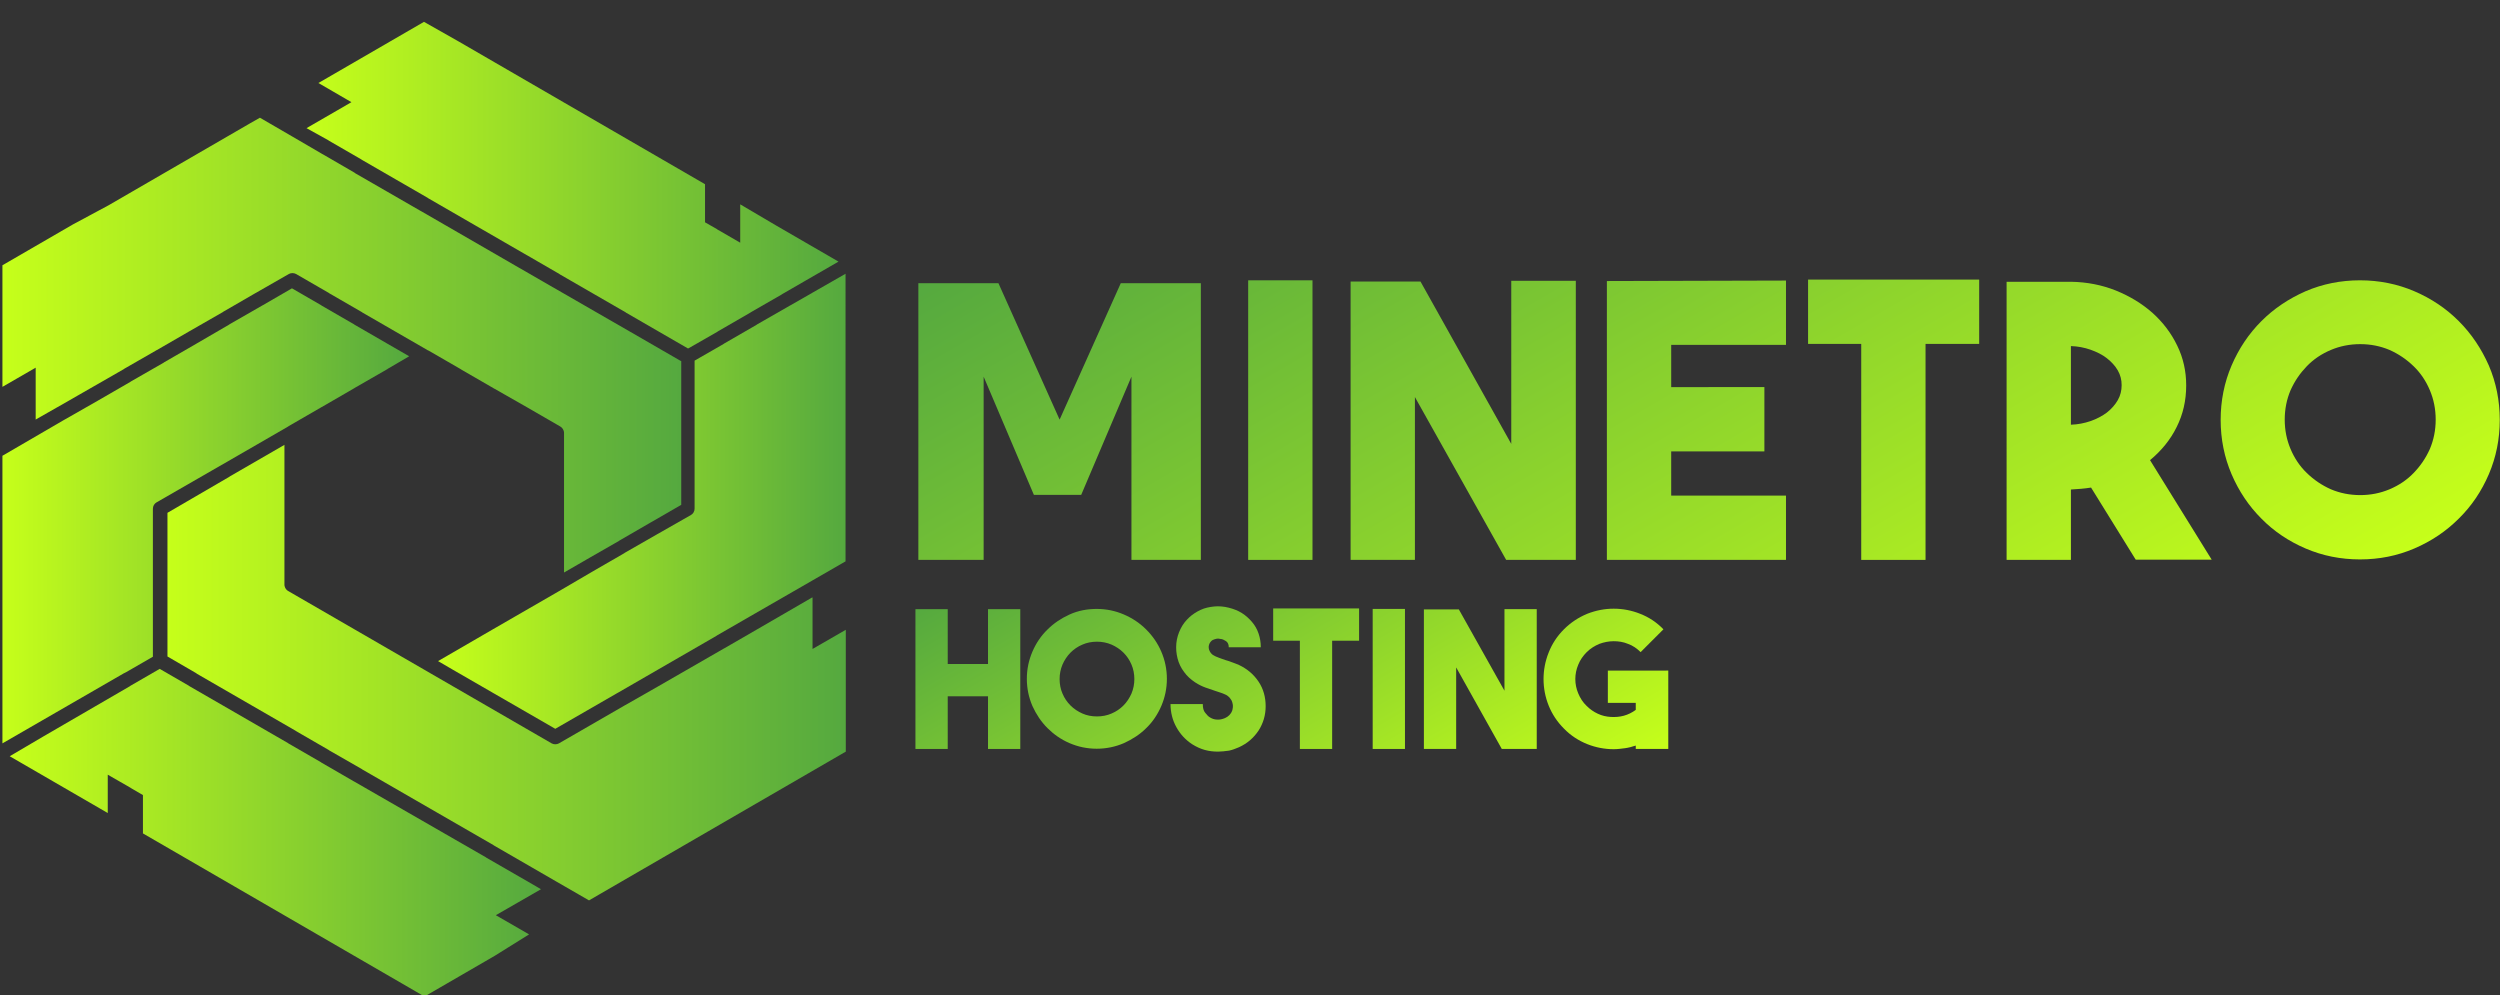 <?xml version="1.0" encoding="utf-8"?>
<!-- Generator: Adobe Illustrator 23.0.3, SVG Export Plug-In . SVG Version: 6.00 Build 0)  -->
<svg version="1.1" id="Layer_1" xmlns="http://www.w3.org/2000/svg" xmlns:xlink="http://www.w3.org/1999/xlink" x="0px" y="0px"
	 viewBox="0 0 1030.1 410" style="enable-background:new 0 0 1030.1 410;" xml:space="preserve">
<rect x="0" y="0" width="1030.1" height="410" fill="#333333" stroke="none"/>
<style type="text/css">
	.st0{display:none;}
	.st1{display:inline;}
	.st2{fill:url(#SVGID_1_);}
	.st3{fill:url(#SVGID_2_);}
	.st4{fill:url(#SVGID_3_);}
	.st5{fill:url(#SVGID_4_);}
	.st6{fill:url(#SVGID_5_);}
	.st7{fill:url(#SVGID_6_);}
	.st8{fill:url(#SVGID_7_);}
	.st9{fill:url(#SVGID_8_);}
	.st10{fill:url(#SVGID_9_);}
	.st11{fill:url(#SVGID_10_);}
	.st12{fill:url(#SVGID_11_);}
	.st13{fill:url(#SVGID_12_);}
	.st14{fill:url(#SVGID_13_);}
	.st15{fill:url(#SVGID_14_);}
	.st16{fill:url(#SVGID_15_);}
	.st17{fill:url(#SVGID_16_);}
	.st18{fill:url(#SVGID_17_);}
	.st19{fill:url(#SVGID_18_);}
	.st20{fill:url(#SVGID_19_);}
	.st21{fill:url(#SVGID_20_);}
</style>
<g id="Layer_3" class="st0">
	<rect x="-196.7" y="-454.7" class="st1" width="1246.9" height="1362.5"/>
</g>
<g id="Layer_5_1_">
</g>
<g>
	<linearGradient id="SVGID_1_" gradientUnits="userSpaceOnUse" x1="126.372" y1="76.16" x2="345.417" y2="76.16">
		<stop  offset="0" style="stop-color:#C6FF1A"/>
		<stop  offset="1" style="stop-color:#55A93F"/>
	</linearGradient>
	<path class="st2" d="M135.3,57.8c0,0,0.1,0,0.1,0.1l13.5,7.8c0,0,0.1,0,0.1,0.1l27.2,15.7c0,0,0.1,0,0.1,0.1l40.7,23.5
		c0.1,0,0.1,0.1,0.2,0.1l13.3,7.7c0,0,0.1,0,0.1,0.1l27.2,15.7c0,0,0.1,0,0.1,0.1l25.6,14.8l0.4-0.2l11.7-6.7c0,0,0.1,0,0.1-0.1
		l13.5-7.8c0,0,0.1,0,0.1-0.1l12.7-7.3l0.6-0.4c0.1,0,0.1-0.1,0.2-0.1l9-5.2l13.7-7.9l-11.4-6.6l-14.5-8.4L305,84.2V100l-9.5-5.5
		c0,0-0.1,0-0.1-0.1l-4.9-2.8V75.9l-14.5-8.4l-14.5-8.4l-14.5-8.4l-14.5-8.4l-14.5-8.4l-14.5-8.4l-14.5-8.4L174.7,9l-14.5,8.4
		l-14.5,8.4l-14.5,8.4l13.6,7.9l-18.5,10.7L135.3,57.8z"/>
	<linearGradient id="SVGID_2_" gradientUnits="userSpaceOnUse" x1="1" y1="212.616" x2="168.548" y2="212.616">
		<stop  offset="0" style="stop-color:#C6FF1A"/>
		<stop  offset="1" style="stop-color:#55A93F"/>
	</linearGradient>
	<path class="st3" d="M50.9,277.5C50.9,277.5,50.9,277.4,50.9,277.5l1-0.5l11.1-6.4v-61c0-1.1,0.6-2.1,1.5-2.6l27.1-15.6h0
		c0,0,0,0,0,0c0,0,0.1,0,0.1,0l0.1-0.1l13.5-7.8l13.5-7.8c0,0,0.1,0,0.1-0.1l13.5-7.8c0.1-0.1,0.2-0.1,0.2-0.1l13.3-7.7
		c0.1-0.1,0.2-0.1,0.3-0.2l13.4-7.7c0,0,0.1,0,0.1-0.1l8.9-5.2l-22.5-13c0,0-0.1,0-0.1-0.1l-13.5-7.8c0,0-0.1,0-0.1-0.1l-12.1-7
		l-11.9,6.9c-0.1,0-0.1,0.1-0.2,0.1l-13.6,7.8c0,0-0.1,0-0.1,0.1l-13.4,7.8l-13.5,7.8c0,0-0.1,0-0.1,0.1l-13.6,7.8
		c0,0-0.1,0-0.1,0.1l-13.5,7.8l-13.5,7.7c0,0-0.1,0.1-0.2,0.1L1,187.8v118.5v0L50.9,277.5C50.9,277.5,50.9,277.5,50.9,277.5z"/>
	<linearGradient id="SVGID_3_" gradientUnits="userSpaceOnUse" x1="68.985" y1="277.108" x2="348.241" y2="277.108">
		<stop  offset="0" style="stop-color:#C6FF1A"/>
		<stop  offset="1" style="stop-color:#55A93F"/>
	</linearGradient>
	<path class="st4" d="M334.6,246.2L312,259.3l-13.5,7.8c-0.1,0.1-0.2,0.1-0.2,0.1l-27.1,15.6l-13.5,7.7c-0.1,0-0.1,0.1-0.2,0.1
		l-27.2,15.7c-0.9,0.5-2.1,0.5-3,0l-108.6-62.8c-0.7-0.4-1.2-1.1-1.4-1.9c-0.1-0.2-0.1-0.5-0.1-0.8v-57.5l-22.5,13
		c0,0-0.1,0-0.1,0.1L69,211.3v59.2l11.7,6.8l0.3,0.2c0,0,0.1,0,0.1,0.1l40.7,23.5c0,0,0.1,0,0.1,0.1l13.5,7.8c0,0,0.1,0,0.1,0.1
		l13.6,7.8c0,0,0.1,0,0.1,0.1l54.1,31.2c0,0,0.1,0,0.1,0.1l25.6,14.8l13.7,7.9l4.3-2.5l14.5-8.4l14.5-8.4l14.5-8.4l14.5-8.4
		l14.5-8.4l14.5-8.4l14.5-8.4v-50.2l-13.7,7.9V246.2z"/>
	<linearGradient id="SVGID_4_" gradientUnits="userSpaceOnUse" x1="4.036" y1="342.907" x2="222.899" y2="342.907">
		<stop  offset="0" style="stop-color:#C6FF1A"/>
		<stop  offset="1" style="stop-color:#55A93F"/>
	</linearGradient>
	<path class="st5" d="M220.7,365.1l-20.3-11.7c0,0-0.1,0-0.1-0.1L145.9,322c-0.1,0-0.1-0.1-0.2-0.1l-13.3-7.7c0,0-0.1,0-0.1-0.1
		l-13.5-7.8c0,0-0.1,0-0.1-0.1l-40.7-23.5c0,0-0.1,0-0.1-0.1l-12.1-7l-12.1,7c0,0-0.1,0-0.1,0.1l-36,20.9L4,311.6l11.4,6.6l14.5,8.4
		l14.5,8.4v-15.8l9.4,5.4c0,0,0.1,0,0.1,0.1l5,2.9v15.8l14.5,8.4l14.5,8.4l14.5,8.4l14.5,8.4l14.5,8.4l14.5,8.4l14.5,8.4l14.5,8.4
		l14.5-8.4l14.5-8.4L218,385l-13.7-7.9l18.6-10.7L220.7,365.1z"/>
	<linearGradient id="SVGID_5_" gradientUnits="userSpaceOnUse" x1="180.693" y1="206.482" x2="348.271" y2="206.482">
		<stop  offset="0" style="stop-color:#C6FF1A"/>
		<stop  offset="1" style="stop-color:#55A93F"/>
	</linearGradient>
	<path class="st6" d="M334.6,120.7l-8.9,5.1c-0.1,0-0.1,0.1-0.2,0.1l-13.6,7.8c0,0-0.1,0-0.1,0.1l-13.5,7.8c0,0-0.1,0-0.1,0.1
		l-12,6.9v13.9v47.1c0,1.1-0.6,2.1-1.5,2.6l-13.5,7.7c-0.1,0-0.1,0.1-0.2,0.1l-13.6,7.8c0,0-0.1,0-0.1,0.1l-13.5,7.8l-13.5,7.9
		l-27.2,15.7l-22.6,13.1l6,3.5l42.3,24.4l25.5-14.7c0.1,0,0.1-0.1,0.2-0.1l40.7-23.5c0,0,0.1,0,0.1-0.1L309,254l25.7-14.8l13.7-7.9
		V112.8L334.6,120.7z"/>
	<linearGradient id="SVGID_6_" gradientUnits="userSpaceOnUse" x1="1" y1="141.944" x2="280.439" y2="141.944">
		<stop  offset="0" style="stop-color:#C6FF1A"/>
		<stop  offset="1" style="stop-color:#55A93F"/>
	</linearGradient>
	<path class="st7" d="M14.7,172.9l0.3-0.2l8.6-4.9c0.1,0,0.1-0.1,0.2-0.1l13.6-7.8l13.6-7.8c0,0,0.1,0,0.1-0.1l13.4-7.7
		c0.1-0.1,0.2-0.1,0.2-0.1l13.5-7.8l13.6-7.8c0,0,0.1,0,0.1-0.1l13.3-7.7c0.1,0,0.1-0.1,0.2-0.1l13.6-7.8c0.9-0.5,2.1-0.5,3,0
		l13.5,7.8c0,0,0.1,0,0.1,0.1l13.5,7.8c0,0,0.1,0,0.1,0.1l27.2,15.7c0,0,0,0,0.1,0l13.5,7.8c0,0,0.1,0,0.1,0.1l13.5,7.8
		c0.1,0,0.1,0.1,0.2,0.1l13.5,7.7l13.5,7.8c0.9,0.5,1.6,1.5,1.6,2.7v57.5l9-5.2l13.6-7.8c0,0,0.1,0,0.1-0.1l13.3-7.7
		c0.1,0,0.1-0.1,0.2-0.1l12.1-7v-45.2c0-0.1,0-0.2,0-0.2v-13.8l-0.6-0.3l-25.1-14.5c-0.1,0-0.1-0.1-0.2-0.1l-26.9-15.5
		c-0.1,0-0.1-0.1-0.2-0.1l-13.5-7.8c-0.1,0-0.1-0.1-0.2-0.1l-40.5-23.4c-0.1,0-0.1-0.1-0.2-0.1l-26.9-15.5c0,0,0,0,0,0
		c0,0-0.1,0-0.1-0.1l-0.3-0.2l-13.1-7.6c-0.1,0-0.2-0.1-0.2-0.1l-12-7l-13.6-7.9l-4.4,2.5l-14.5,8.4l-14.5,8.4l-14.5,8.4l-14.5,8.4
		L30,92.5l-14.5,8.4L1,109.3v50.1l13.7-7.9V172.9z"/>
</g>
<g>
	<g>
		<linearGradient id="SVGID_7_" gradientUnits="userSpaceOnUse" x1="790.816" y1="344.208" x2="589.211" y2="-4.981">
			<stop  offset="0" style="stop-color:#C6FF1A"/>
			<stop  offset="1" style="stop-color:#55A93F"/>
		</linearGradient>
		<path class="st8" d="M494.7,230.7h-28.5v-75.5l-20.7,48.7H426l-20.7-48.7v75.5h-26.9V116.7h33l25.2,56.2l25.2-56.2h33V230.7z"/>
		<linearGradient id="SVGID_8_" gradientUnits="userSpaceOnUse" x1="790.816" y1="344.208" x2="589.211" y2="-4.981">
			<stop  offset="0" style="stop-color:#C6FF1A"/>
			<stop  offset="1" style="stop-color:#55A93F"/>
		</linearGradient>
		<path class="st9" d="M540.8,230.7h-26.5V115.5h26.5V230.7z"/>
		<linearGradient id="SVGID_9_" gradientUnits="userSpaceOnUse" x1="790.816" y1="344.208" x2="589.211" y2="-4.981">
			<stop  offset="0" style="stop-color:#C6FF1A"/>
			<stop  offset="1" style="stop-color:#55A93F"/>
		</linearGradient>
		<path class="st10" d="M622.8,115.7h26.5v115h-28.7L583,163.6v67.1h-26.5V116h28.8l37.4,66.9V115.7z"/>
		<linearGradient id="SVGID_10_" gradientUnits="userSpaceOnUse" x1="790.816" y1="344.208" x2="589.211" y2="-4.981">
			<stop  offset="0" style="stop-color:#C6FF1A"/>
			<stop  offset="1" style="stop-color:#55A93F"/>
		</linearGradient>
		<path class="st11" d="M735.9,142.1h-47.3v17.4H727V186h-38.4v18.2h47.3v26.5h-73.8V115.8l73.8-0.2V142.1z"/>
		<linearGradient id="SVGID_11_" gradientUnits="userSpaceOnUse" x1="790.816" y1="344.208" x2="589.211" y2="-4.981">
			<stop  offset="0" style="stop-color:#C6FF1A"/>
			<stop  offset="1" style="stop-color:#55A93F"/>
		</linearGradient>
		<path class="st12" d="M815.5,115.2v26.5h-22.1v89h-26.5v-89H745v-26.5H815.5z"/>
		<linearGradient id="SVGID_12_" gradientUnits="userSpaceOnUse" x1="790.816" y1="344.208" x2="589.211" y2="-4.981">
			<stop  offset="0" style="stop-color:#C6FF1A"/>
			<stop  offset="1" style="stop-color:#55A93F"/>
		</linearGradient>
		<path class="st13" d="M861.6,200.9c-1.4,0.2-2.7,0.4-4.1,0.5c-1.4,0.1-2.8,0.2-4.2,0.3v29h-26.5V116.1h26.5
			c6.6,0.1,12.7,1.3,18.5,3.6c5.7,2.3,10.8,5.4,15.1,9.2c4.3,3.9,7.7,8.3,10.2,13.5c2.5,5.1,3.7,10.6,3.7,16.4
			c0,6.2-1.3,11.9-3.9,17.1c-2.6,5.3-6.3,9.8-11,13.7l25.4,41H880L861.6,200.9z M853.3,175c2.8-0.1,5.5-0.6,8.1-1.5
			c2.6-0.9,4.8-2.1,6.7-3.5c1.9-1.5,3.4-3.2,4.5-5.1c1.1-1.9,1.6-4,1.6-6.2c0-2.2-0.5-4.2-1.6-6.1s-2.6-3.5-4.5-5
			c-1.9-1.5-4.2-2.6-6.7-3.5c-2.6-0.9-5.2-1.4-8.1-1.5V175z"/>
		<linearGradient id="SVGID_13_" gradientUnits="userSpaceOnUse" x1="790.816" y1="344.208" x2="589.211" y2="-4.981">
			<stop  offset="0" style="stop-color:#C6FF1A"/>
			<stop  offset="1" style="stop-color:#55A93F"/>
		</linearGradient>
		<path class="st14" d="M972.4,115.5c7.9,0,15.4,1.5,22.4,4.5c7,3,13.1,7.1,18.3,12.3c5.2,5.2,9.3,11.3,12.4,18.3
			c3,7,4.5,14.5,4.5,22.4c0,7.9-1.5,15.4-4.5,22.4c-3,7-7.1,13.1-12.4,18.3c-5.2,5.2-11.3,9.3-18.3,12.3c-7,3-14.4,4.5-22.4,4.5
			c-7.9,0-15.4-1.5-22.4-4.5c-7-3-13.1-7.1-18.2-12.3c-5.2-5.2-9.3-11.3-12.3-18.3c-3-7-4.5-14.5-4.5-22.4c0-7.9,1.5-15.4,4.5-22.4
			c3-7,7.1-13.1,12.3-18.3S943,123.1,950,120C957,117,964.5,115.5,972.4,115.5z M972.5,204c4.3,0,8.3-0.8,12.1-2.4
			c3.8-1.6,7.1-3.8,9.9-6.7s5-6.1,6.7-9.9c1.6-3.8,2.4-7.8,2.4-12.1c0-4.3-0.8-8.3-2.4-12.1c-1.6-3.8-3.8-7.1-6.7-9.9
			s-6.1-5-9.9-6.7c-3.8-1.6-7.8-2.4-12.1-2.4c-4.3,0-8.3,0.8-12.1,2.4c-3.8,1.6-7.1,3.8-9.9,6.7s-5,6.1-6.7,9.9
			c-1.6,3.8-2.4,7.8-2.4,12.1c0,4.3,0.8,8.3,2.4,12.1c1.6,3.8,3.8,7.1,6.7,9.9s6.1,5,9.9,6.7C964.2,203.2,968.2,204,972.5,204z"/>
	</g>
</g>
<g>
	<g>
		<linearGradient id="SVGID_14_" gradientUnits="userSpaceOnUse" x1="581.005" y1="369.989" x2="478.528" y2="192.494">
			<stop  offset="0" style="stop-color:#C6FF1A"/>
			<stop  offset="1" style="stop-color:#55A93F"/>
		</linearGradient>
		<path class="st15" d="M407.1,251h13.3v57.6h-13.3v-21.7h-16.6v21.7h-13.3V251h13.3v22.6h16.6V251z"/>
		<linearGradient id="SVGID_15_" gradientUnits="userSpaceOnUse" x1="581.005" y1="369.989" x2="478.528" y2="192.494">
			<stop  offset="0" style="stop-color:#C6FF1A"/>
			<stop  offset="1" style="stop-color:#55A93F"/>
		</linearGradient>
		<path class="st16" d="M451.9,250.9c4,0,7.7,0.8,11.2,2.3c3.5,1.5,6.6,3.6,9.2,6.2s4.7,5.6,6.2,9.1c1.5,3.5,2.3,7.2,2.3,11.2
			s-0.8,7.7-2.3,11.2c-1.5,3.5-3.6,6.6-6.2,9.1c-2.6,2.6-5.7,4.6-9.2,6.2c-3.5,1.5-7.2,2.3-11.2,2.3s-7.7-0.8-11.2-2.3
			s-6.5-3.6-9.1-6.2c-2.6-2.6-4.6-5.6-6.2-9.1c-1.5-3.5-2.3-7.2-2.3-11.2s0.8-7.7,2.3-11.2c1.5-3.5,3.6-6.6,6.2-9.1
			c2.6-2.6,5.6-4.6,9.1-6.2S448,250.9,451.9,250.9z M452,295.2c2.1,0,4.2-0.4,6-1.2c1.9-0.8,3.5-1.9,4.9-3.3
			c1.4-1.4,2.5-3.1,3.3-4.9c0.8-1.9,1.2-3.9,1.2-6s-0.4-4.2-1.2-6c-0.8-1.9-1.9-3.5-3.3-4.9c-1.4-1.4-3.1-2.5-4.9-3.3
			c-1.9-0.8-3.9-1.2-6-1.2c-2.1,0-4.2,0.4-6,1.2c-1.9,0.8-3.5,1.9-4.9,3.3c-1.4,1.4-2.5,3.1-3.3,4.9c-0.8,1.9-1.2,3.9-1.2,6
			s0.4,4.2,1.2,6c0.8,1.9,1.9,3.5,3.3,4.9c1.4,1.4,3.1,2.5,4.9,3.3C447.8,294.8,449.8,295.2,452,295.2z"/>
		<linearGradient id="SVGID_16_" gradientUnits="userSpaceOnUse" x1="581.005" y1="369.989" x2="478.528" y2="192.494">
			<stop  offset="0" style="stop-color:#C6FF1A"/>
			<stop  offset="1" style="stop-color:#55A93F"/>
		</linearGradient>
		<path class="st17" d="M501.9,309.7c-1.8,0-3.7-0.2-5.5-0.7c-1.8-0.5-3.5-1.3-5.1-2.3c-2.8-1.8-5-4.2-6.6-7.1
			c-1.6-2.9-2.4-6.1-2.4-9.5h13.3c0,1.6,0.3,2.8,1,3.6c0.7,0.9,1.3,1.5,1.8,1.8c0.9,0.6,2,1,3.1,1c1.1,0.1,2.2-0.2,3.2-0.6
			c0.7-0.3,1.3-0.7,1.8-1.2c0.4-0.5,0.8-0.9,1-1.4c0.2-0.4,0.4-0.9,0.4-1.3c0.1-0.4,0.1-0.8,0.1-1c0-0.3,0-0.6-0.1-1
			c-0.1-0.4-0.2-0.9-0.4-1.3s-0.6-0.9-1-1.4c-0.4-0.4-1-0.9-1.8-1.2c-0.6-0.3-1.2-0.5-1.8-0.7c-0.7-0.2-1.3-0.4-2.1-0.7
			c-1.3-0.4-2.7-0.9-4.1-1.4c-1.4-0.5-2.8-1.2-4.2-2.1c-1.8-1.2-3.4-2.6-4.6-4.3c-1.3-1.7-2.2-3.6-2.7-5.6c-0.5-2-0.7-4-0.5-6.2
			c0.2-2.1,0.8-4.1,1.8-6.1c0.9-1.8,2.1-3.3,3.5-4.6c1.4-1.3,3-2.3,4.7-3.1c1.7-0.8,3.6-1.2,5.6-1.4c2-0.2,4,0,6,0.5
			c2,0.5,3.8,1.2,5.4,2.2c1.6,1,3,2.3,4.2,3.7c1.2,1.4,2.1,3,2.7,4.8c0.6,1.8,0.9,3.6,0.9,5.6h-13.2c0-1.2-0.4-2-1.1-2.5
			c-0.8-0.5-1.4-0.8-2-0.9c-0.1,0-0.4,0-0.7-0.1s-0.8-0.1-1.3,0s-1,0.3-1.5,0.5c-0.5,0.3-0.9,0.7-1.3,1.4c-0.4,0.8-0.5,1.7-0.2,2.6
			c0.3,0.9,0.8,1.6,1.6,2.2c0.7,0.4,1.5,0.8,2.4,1.1c0.9,0.3,1.8,0.7,2.8,1c0.9,0.3,1.8,0.5,2.7,0.9c0.9,0.3,1.8,0.7,2.8,1.1
			c3.4,1.6,6.1,3.9,8.1,6.9c2,3,2.9,6.4,2.9,10.1c0,3.7-1,7-2.9,10c-2,3-4.6,5.3-8.1,6.9c-1.4,0.6-2.7,1.1-4.1,1.4
			C504.7,309.5,503.3,309.7,501.9,309.7z"/>
		<linearGradient id="SVGID_17_" gradientUnits="userSpaceOnUse" x1="581.005" y1="369.989" x2="478.528" y2="192.494">
			<stop  offset="0" style="stop-color:#C6FF1A"/>
			<stop  offset="1" style="stop-color:#55A93F"/>
		</linearGradient>
		<path class="st18" d="M560,250.7V264h-11.1v44.6h-13.3V264h-11v-13.3H560z"/>
		<linearGradient id="SVGID_18_" gradientUnits="userSpaceOnUse" x1="581.005" y1="369.989" x2="478.528" y2="192.494">
			<stop  offset="0" style="stop-color:#C6FF1A"/>
			<stop  offset="1" style="stop-color:#55A93F"/>
		</linearGradient>
		<path class="st19" d="M578.9,308.6h-13.3v-57.7h13.3V308.6z"/>
		<linearGradient id="SVGID_19_" gradientUnits="userSpaceOnUse" x1="581.005" y1="369.989" x2="478.528" y2="192.494">
			<stop  offset="0" style="stop-color:#C6FF1A"/>
			<stop  offset="1" style="stop-color:#55A93F"/>
		</linearGradient>
		<path class="st20" d="M619.9,251h13.3v57.6h-14.4L600,275v33.6h-13.3v-57.5h14.4l18.8,33.5V251z"/>
		<linearGradient id="SVGID_20_" gradientUnits="userSpaceOnUse" x1="581.005" y1="369.989" x2="478.528" y2="192.494">
			<stop  offset="0" style="stop-color:#C6FF1A"/>
			<stop  offset="1" style="stop-color:#55A93F"/>
		</linearGradient>
		<path class="st21" d="M687.4,276.3v32.3H674v-1.4c-1.5,0.5-3,0.9-4.5,1.1c-1.5,0.2-3.1,0.4-4.6,0.4c-3.7,0-7.4-0.7-10.9-2.1
			s-6.8-3.5-9.6-6.4c-2.8-2.8-4.9-6-6.3-9.5c-1.4-3.5-2.1-7.2-2.1-10.9c0-3.7,0.7-7.4,2.1-10.9c1.4-3.6,3.5-6.8,6.3-9.6
			c2.8-2.8,6-4.9,9.6-6.4c3.6-1.4,7.2-2.1,10.9-2.1c3.7,0,7.4,0.7,10.9,2.1c3.6,1.4,6.8,3.5,9.6,6.4l-9.4,9.4
			c-1.5-1.5-3.2-2.7-5.2-3.4c-1.9-0.8-3.9-1.1-5.9-1.1c-2,0-4,0.4-5.9,1.1c-1.9,0.8-3.7,1.9-5.2,3.4c-1.5,1.5-2.7,3.2-3.5,5.2
			c-0.8,1.9-1.2,3.9-1.2,5.9c0,2,0.4,4,1.2,5.9c0.8,1.9,1.9,3.7,3.5,5.2c1.4,1.4,2.9,2.4,4.6,3.2c1.7,0.8,3.5,1.2,5.3,1.3
			c1.8,0.1,3.6,0,5.4-0.5c1.8-0.5,3.4-1.3,4.9-2.4v-2.9h-11.5v-13.3H687.4z"/>
	</g>
</g>
</svg>
